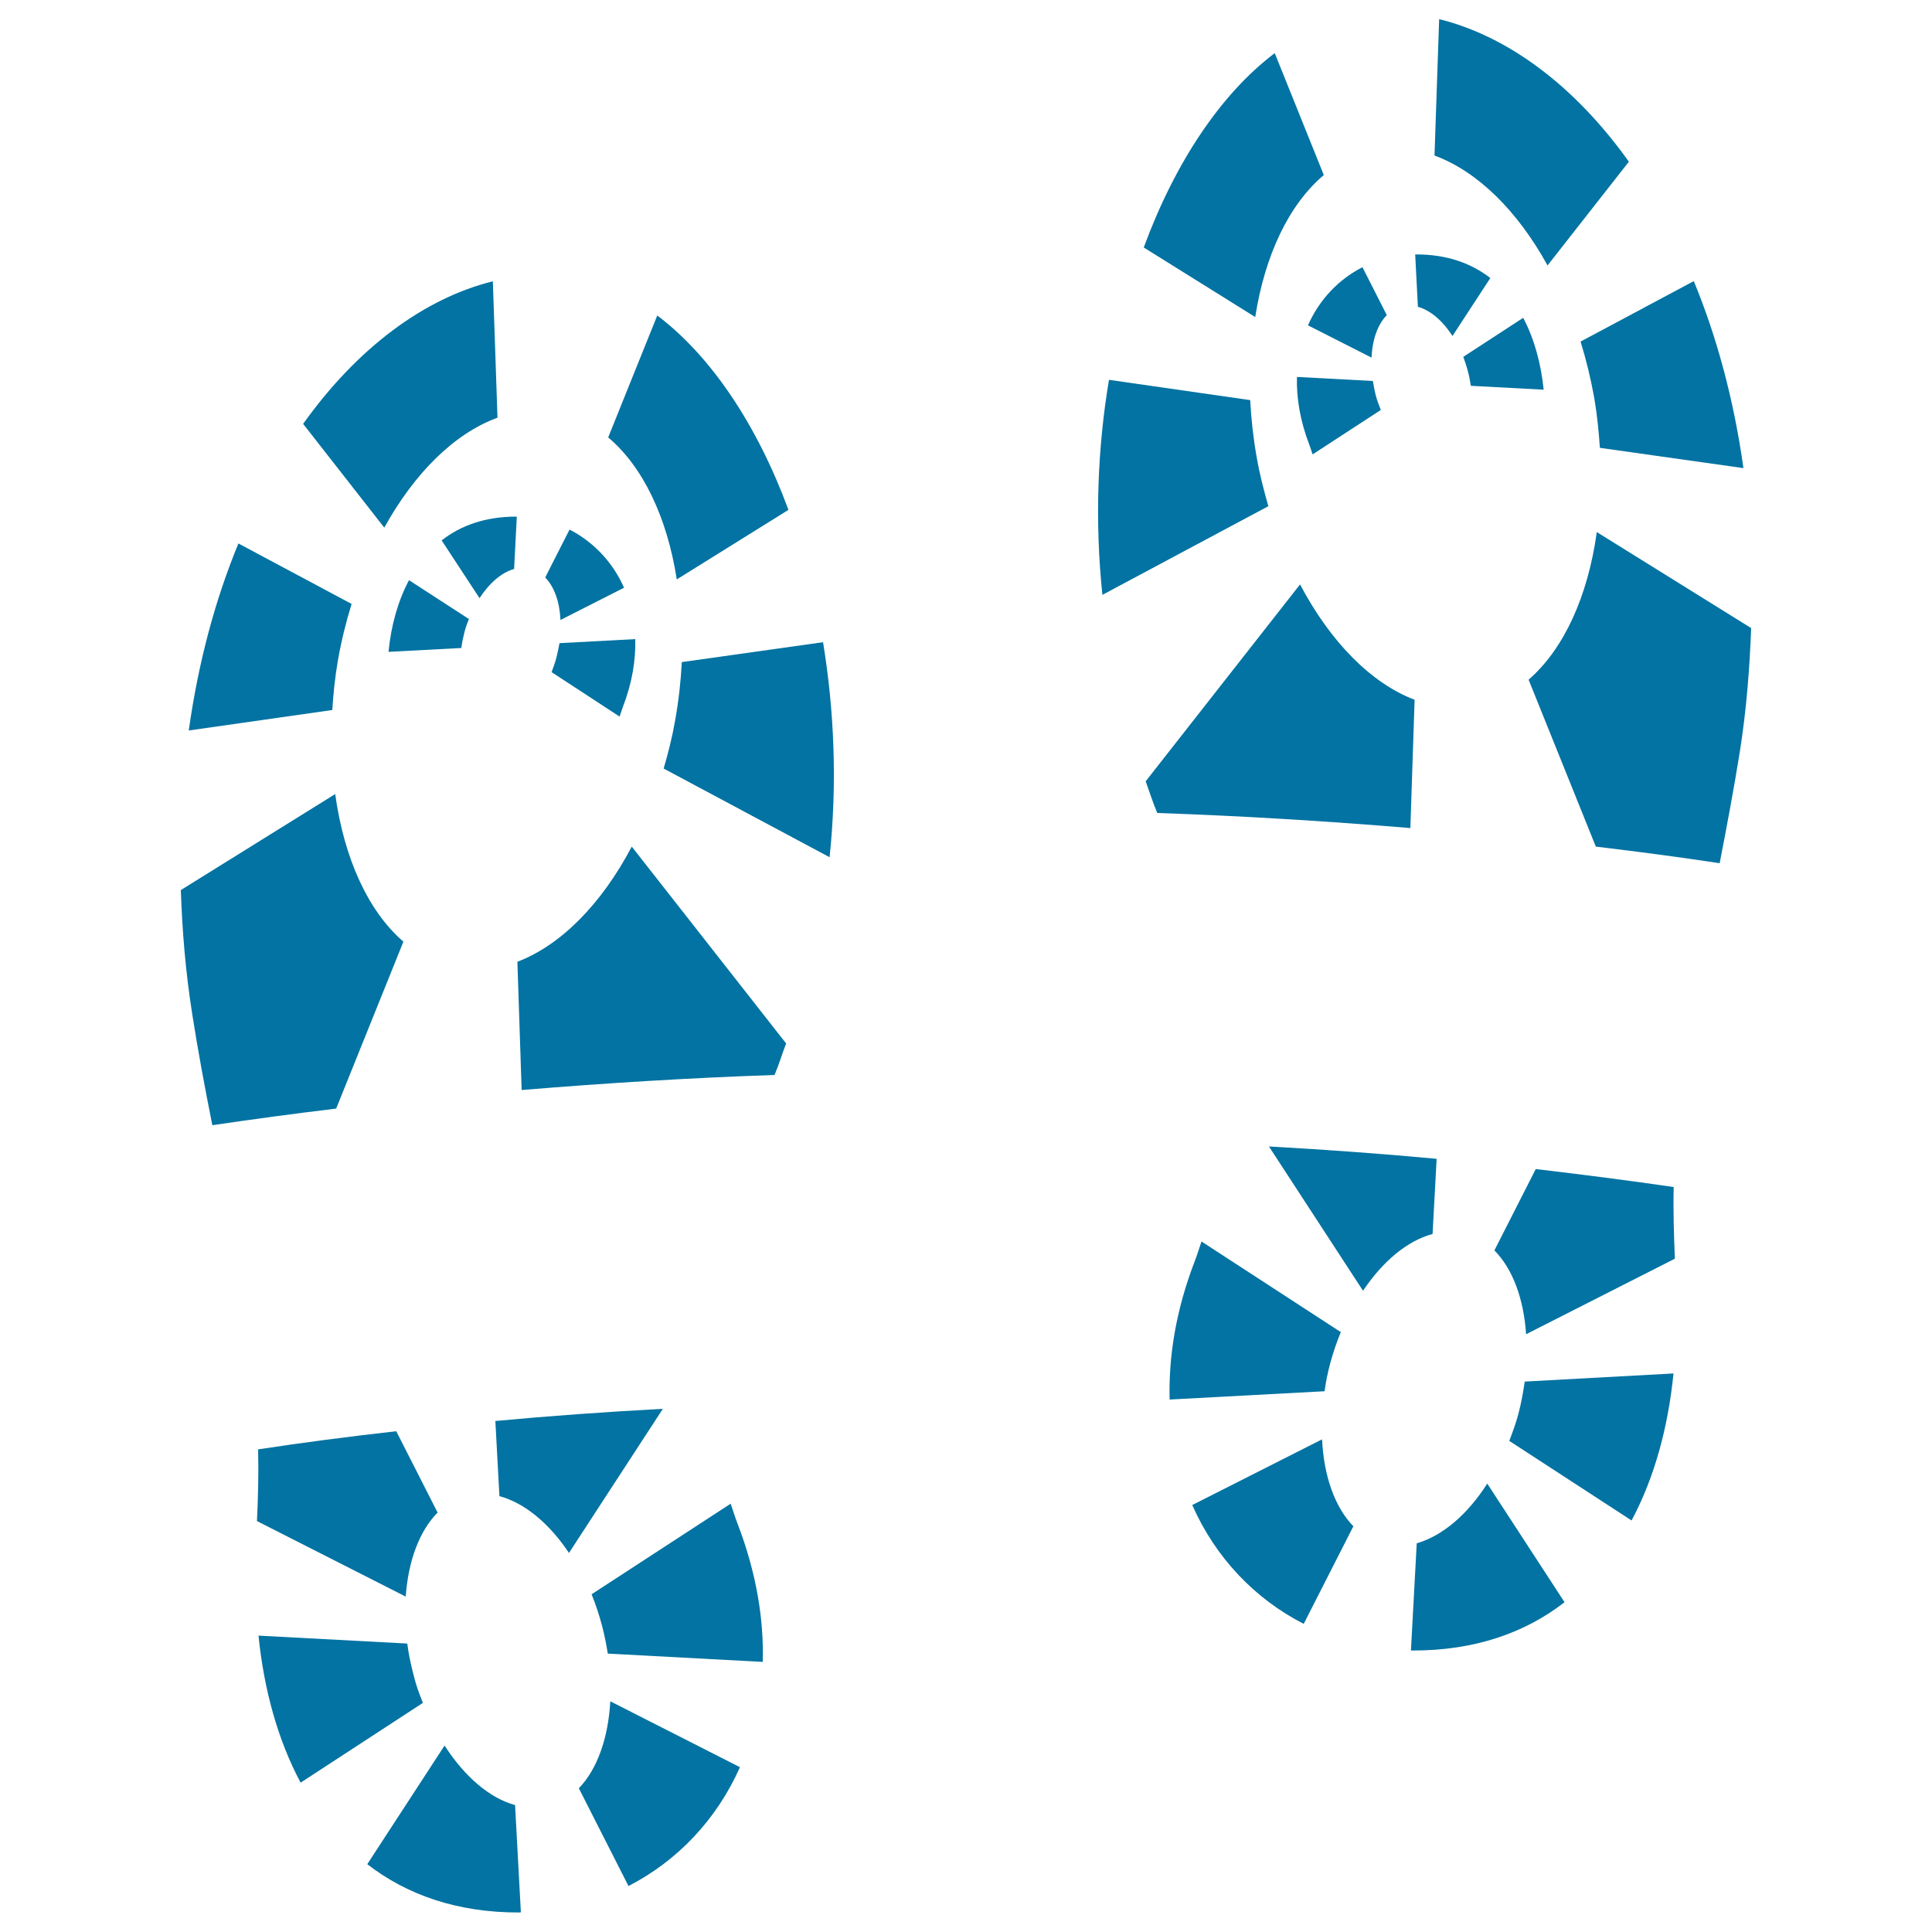 <svg xmlns="http://www.w3.org/2000/svg" viewBox="0 0 1000 1000" style="fill:#0273a2">
<title>Footprints SVG icon</title>
<g><g><path d="M743.6,599.8c-27.8-2.6-56.7-4.7-86.8-6.4l48.7,74.7c10.3-15.4,23-25.9,36-29.4L743.6,599.8z"/><path d="M794.9,605.1l-21.4,42.1c9.4,9.5,15.2,25,16.4,43.4l77-39.1c-0.5-12.6-0.9-25.1-0.6-37.1C843.6,611.1,819.5,608,794.9,605.1z"/><path d="M785.9,731.9c-1.3,4.9-3,9.4-4.7,13.9l63.3,41.2c11.8-22.1,18.9-48.1,21.7-76.1l-77,4.2C788.4,720.6,787.4,726.2,785.9,731.9z"/><path d="M617.1,779c12.1,27.4,32.6,48.7,57.7,61.5l25.7-50.5c-9.6-9.9-15.3-26-16.2-45L617.1,779z"/><path d="M688.5,705.7c1.5-5.6,3.4-11.1,5.5-16.2l-72.1-46.9c-1.2,3.5-2.1,6.5-3.5,10.2c-9.8,25.4-13.6,49.5-13,71.6l80.2-4.3C686.2,715.4,687.2,710.6,688.5,705.7z"/><path d="M733.3,798.8l-3,55.5c0.2,0,0.5,0,0.7,0c32.3,0.1,58.5-9.2,78.8-25l-40-61.4C759.6,783.9,746.6,795,733.3,798.8z"/><path d="M685.2,90.6l-25.4-63.1c-27.9,21.1-51.6,56.6-67.8,100.6l57.7,36C654.7,132.1,667.1,105.9,685.2,90.6z"/><path d="M801,137.4l42.1-53.7c-28.1-39.4-62.7-65-98.2-73.8l-2.4,70.6C764.7,88.7,785.4,109,801,137.4z"/><path d="M825.2,206.1c1.5,8.7,2.3,17.3,2.9,25.7l74.3,10.5c-5-35.6-13.8-68-25.7-96.8l-58.6,31.3C821,186.2,823.4,196,825.2,206.1z"/><path d="M650.5,236.9c-1.8-10.1-2.9-20.1-3.4-29.8L574,196.6c-5.9,35.2-7.4,72.9-3.4,111.3l85.9-45.9C654.2,253.9,652,245.6,650.5,236.9z"/><path d="M732.2,362.2c-22.6-8.6-43.6-30-59.3-59.7l-79.9,101.9c2,5.5,3.7,11,6,16.4c43.9,1.5,87.6,4.2,131,7.8L732.2,362.2z"/><path d="M826.5,275.4c-4.6,33.2-17,60.5-35.3,76.4l34.8,86.4c21.6,2.6,43.1,5.4,64.1,8.6c3.6-18.6,7.2-37.6,10.4-57.5c3.5-22.1,5.1-43.4,5.9-64.2L826.5,275.4z"/><path d="M226.5,782.9l-21.4-42.1c-24.7,2.8-48.8,5.9-71.5,9.4c0.3,12,0,24.5-0.6,37.1l77,39.1C211.3,807.9,217.1,792.4,226.5,782.9z"/><path d="M256.4,735.5l2.1,38.9c13,3.5,25.7,14,36,29.4l48.6-74.6C313.2,730.8,284.2,732.9,256.4,735.5z"/><path d="M378.2,778.3l-72,46.9c2.1,5.1,3.9,10.6,5.4,16.2c1.3,4.9,2.2,9.7,3,14.5l80.2,4.3c0.6-22.2-3.3-46.2-13.1-71.7C380.3,784.9,379.4,781.8,378.2,778.3z"/><path d="M214.2,867.5c-1.5-5.7-2.7-11.2-3.4-16.8l-77-4.1c2.8,27.9,10,54,21.8,76.1l63.3-41.3C217.1,877,215.4,872.4,214.2,867.5z"/><path d="M299.6,925.6l25.7,50.6c25.1-12.9,45.5-34.1,57.7-61.5l-67.1-34.1C314.8,899.6,309.2,915.7,299.6,925.6z"/><path d="M230.1,903.5l-40,61.4c20.4,15.8,46.5,25.1,78.8,25c0.2,0,0.5-0.1,0.7-0.1l-3-55.5C253.4,930.7,240.5,919.6,230.1,903.5z"/><path d="M759.6,191.5c0.8,2.8,1.3,5.5,1.7,8.2l37.7,2c-1.4-13.7-4.9-26.4-10.6-37.2l-31,20.2C758.2,187,759,189.2,759.6,191.5z"/><path d="M709.9,185.1c0.4-9.3,3.2-17.2,7.9-22l-12.6-24.8c-12.3,6.3-22.3,16.7-28.2,30.1L709.9,185.1z"/><path d="M671.3,195.1c-0.3,10.9,1.6,22.6,6.4,35.1c0.7,1.8,1.1,3.3,1.7,5l35.3-23c-1-2.5-2-5.2-2.7-7.9c-0.6-2.4-1-4.7-1.4-7.1L671.3,195.1z"/><path d="M751.8,173.9l19.6-30c-10-7.7-22.7-12.3-38.6-12.2c-0.1,0-0.2,0-0.3,0l1.4,27.1C740.4,160.6,746.8,166.1,751.8,173.9z"/><path d="M288.1,340c-0.7,2.8-1.7,5.4-2.6,7.9l35.2,23c0.6-1.7,1.1-3.2,1.7-5c4.8-12.4,6.7-24.2,6.4-35.1l-39.2,2.1C289.1,335.3,288.7,337.6,288.1,340z"/><path d="M201.1,337.4l37.7-2c0.3-2.7,0.9-5.4,1.6-8.2c0.6-2.4,1.4-4.6,2.3-6.8l-31-20.1C206,311,202.4,323.8,201.1,337.4z"/><path d="M323,304.2c-5.9-13.4-16-23.8-28.2-30.1l-12.6,24.8c4.7,4.8,7.5,12.7,7.9,22L323,304.2z"/><path d="M248.2,309.6c5.1-7.8,11.4-13.3,17.9-15.1l1.4-27.1c-0.1,0-0.2,0-0.3,0c-15.9,0-28.6,4.5-38.6,12.3L248.2,309.6z"/><path d="M408.1,263.9c-16.3-44.1-40-79.5-67.9-100.6l-25.4,63.1c18,15.2,30.5,41.4,35.5,73.5L408.1,263.9z"/><path d="M352.9,342.7c-0.5,9.8-1.6,19.8-3.4,29.9c-1.5,8.7-3.6,17-6,25.2l85.9,45.9c4-38.4,2.4-76.1-3.4-111.3L352.9,342.7z"/><path d="M257.5,216.2l-2.4-70.6c-35.5,8.8-70.1,34.4-98.2,73.8l42,53.7C214.6,244.7,235.3,224.3,257.5,216.2z"/><path d="M208.8,487.4c-18.3-15.8-30.7-43.1-35.3-76.4l-79.9,49.7c0.7,20.8,2.4,42.1,5.9,64.2c3.1,19.9,6.7,38.9,10.4,57.5c21.1-3.1,42.5-6,64.1-8.6L208.8,487.4z"/><path d="M174.9,341.8c1.8-10.2,4.2-19.9,7.1-29.2l-58.6-31.3c-11.9,28.8-20.7,61.2-25.7,96.8l74.3-10.6C172.5,359.1,173.4,350.5,174.9,341.8z"/><path d="M267.8,497.8l2.2,66.4c43.3-3.6,87.1-6.3,130.9-7.8c2.3-5.4,3.9-10.9,6-16.3L327,438.2C311.4,467.8,290.4,489.2,267.8,497.8z"/></g></g>
</svg>